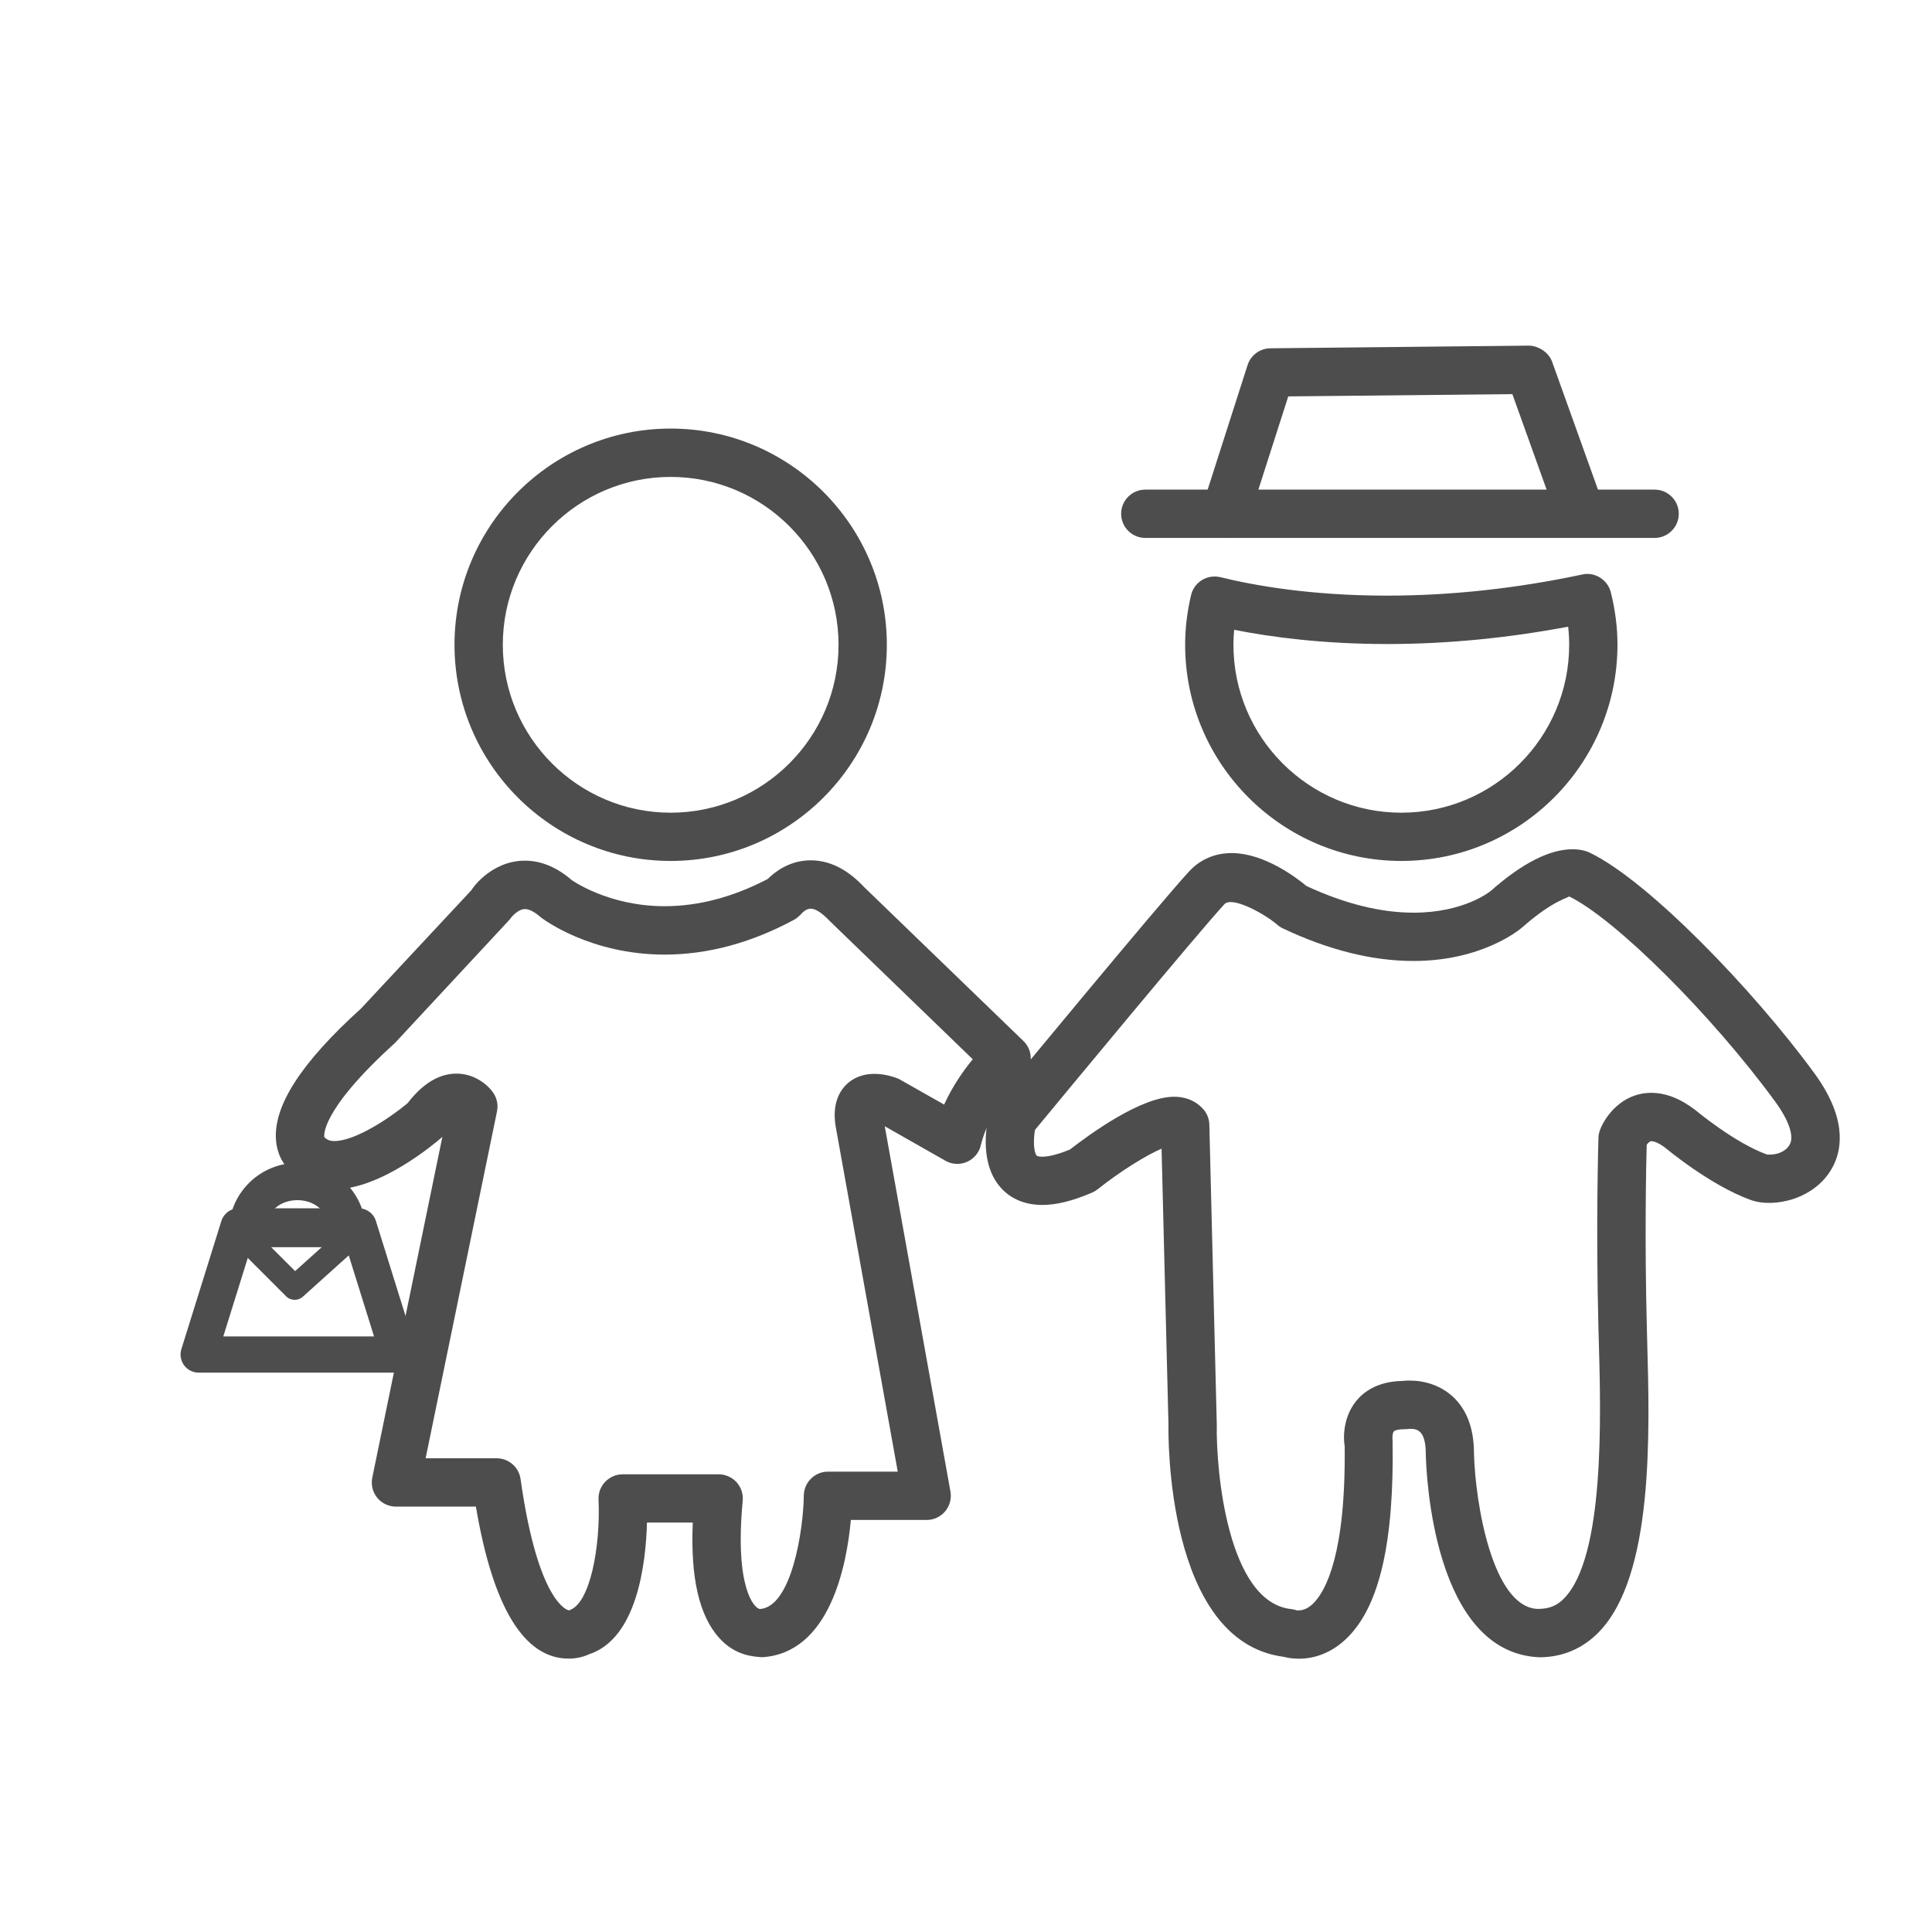 <?xml version="1.0" encoding="utf-8"?>
<!-- Generator: Adobe Illustrator 16.0.0, SVG Export Plug-In . SVG Version: 6.00 Build 0)  -->
<!DOCTYPE svg PUBLIC "-//W3C//DTD SVG 1.1//EN" "http://www.w3.org/Graphics/SVG/1.1/DTD/svg11.dtd">
<svg version="1.1" id="Layer_1" xmlns="http://www.w3.org/2000/svg" xmlns:xlink="http://www.w3.org/1999/xlink" x="0px" y="0px"
	 width="40px" height="40px" viewBox="0 0 40 40" enable-background="new 0 0 40 40" xml:space="preserve">
<g>
	<g>
		<path fill="#4D4D4D" d="M13.885,17.825c-2.468,0-4.475-2.008-4.475-4.476s2.007-4.476,4.475-4.476s4.476,2.008,4.476,4.476
			S16.353,17.825,13.885,17.825z M13.885,9.874c-1.916,0-3.475,1.559-3.475,3.476s1.559,3.476,3.475,3.476s3.476-1.559,3.476-3.476
			S15.801,9.874,13.885,9.874z"/>
	</g>
	<g>
		<path fill="#4D4D4D" d="M11.774,34.34c-0.923,0-1.568-1.059-1.921-3.147H8.198c-0.15,0-0.293-0.067-0.388-0.184
			c-0.095-0.117-0.133-0.27-0.102-0.417l1.451-7.056c-0.009,0.009-0.017,0.017-0.026,0.024c-0.125,0.108-1.248,1.063-2.211,1.063
			c-0.347,0-0.649-0.119-0.878-0.346c-0.15-0.123-0.301-0.348-0.329-0.661c-0.062-0.712,0.513-1.607,1.76-2.736l2.29-2.455l0,0
			c-0.011,0,0.392-0.606,1.104-0.606c0.334,0,0.66,0.136,0.969,0.403l0,0c0.003,0,0.75,0.54,1.923,0.54
			c0.699,0,1.417-0.189,2.133-0.563c0.143-0.143,0.45-0.387,0.892-0.387c0.391,0,0.764,0.188,1.109,0.558l3.295,3.184
			c0.1,0.097,0.154,0.23,0.151,0.37s-0.063,0.271-0.168,0.364c-0.007,0.006-0.666,0.6-0.867,1.427
			c-0.036,0.152-0.144,0.278-0.287,0.341c-0.144,0.062-0.31,0.054-0.445-0.024l-1.256-0.714l1.36,7.562
			c0.026,0.146-0.014,0.296-0.108,0.409c-0.096,0.114-0.235,0.18-0.384,0.18h-1.57c-0.084,0.925-0.43,2.756-1.837,2.842
			c-0.19-0.013-0.559-0.035-0.883-0.393c-0.42-0.461-0.602-1.247-0.553-2.395h-0.948c-0.024,0.869-0.21,2.4-1.199,2.727
			C12.108,34.29,11.962,34.34,11.774,34.34z M8.812,30.192h1.471c0.249,0,0.46,0.184,0.495,0.431
			c0.366,2.601,0.991,2.717,0.997,2.717s0.009,0,0.009-0.001c0.436-0.132,0.651-1.328,0.608-2.293
			c-0.006-0.137,0.044-0.27,0.139-0.368s0.225-0.154,0.361-0.154h1.987c0.141,0,0.275,0.06,0.37,0.163
			c0.095,0.104,0.141,0.244,0.128,0.384c-0.17,1.799,0.237,2.227,0.356,2.242c0.655-0.041,0.9-1.631,0.909-2.35
			c0.003-0.273,0.227-0.494,0.5-0.494h1.445l-1.274-7.085c-0.072-0.359-0.021-0.655,0.155-0.869
			c0.149-0.183,0.375-0.282,0.637-0.282c0.244,0,0.462,0.087,0.503,0.104l0.939,0.532c0.178-0.389,0.404-0.709,0.593-0.938
			l-2.959-2.86c-0.16-0.171-0.298-0.258-0.396-0.258c-0.102,0-0.19,0.101-0.191,0.102c-0.04,0.047-0.098,0.098-0.152,0.127
			c-0.888,0.479-1.79,0.722-2.681,0.722c-1.544,0-2.515-0.735-2.556-0.766c-0.105-0.091-0.228-0.177-0.336-0.177
			c-0.142,0-0.28,0.161-0.317,0.217l-2.375,2.556c-1.587,1.438-1.463,1.948-1.462,1.952c0.049,0.038,0.086,0.078,0.208,0.078
			c0.447,0,1.188-0.508,1.516-0.784c0.312-0.406,0.652-0.612,1.013-0.612c0.356,0,0.631,0.212,0.758,0.394
			c0.079,0.113,0.108,0.253,0.08,0.388L8.812,30.192z"/>
	</g>
	<g>
		<path fill="#4D4D4D" d="M8.272,28.419c-0.008-0.001-0.015,0-0.019,0H4.113c-0.119,0-0.231-0.057-0.302-0.152
			C3.74,28.17,3.72,28.046,3.755,27.933l0.828-2.653c0.049-0.157,0.194-0.264,0.358-0.264h2.484c0.164,0,0.31,0.106,0.358,0.264
			l0.795,2.549c0.043,0.062,0.068,0.136,0.068,0.216C8.647,28.251,8.479,28.419,8.272,28.419z M4.623,27.669h3.121L7.15,25.766
			H5.217L4.623,27.669z"/>
	</g>
	<g>
		<path fill="#4D4D4D" d="M29.013,17.825c-2.468,0-4.476-2.008-4.476-4.476c0-0.337,0.041-0.683,0.123-1.028
			c0.03-0.13,0.111-0.242,0.226-0.312c0.114-0.069,0.249-0.09,0.381-0.059c0.707,0.174,1.88,0.382,3.452,0.382
			c1.313,0,2.673-0.147,4.042-0.438c0.257-0.058,0.523,0.107,0.589,0.368c0.092,0.367,0.138,0.732,0.138,1.086
			C33.487,15.817,31.48,17.825,29.013,17.825z M25.552,13.039c-0.01,0.104-0.015,0.208-0.015,0.311c0,1.917,1.56,3.476,3.476,3.476
			s3.475-1.559,3.475-3.476c0-0.125-0.007-0.249-0.021-0.375c-1.268,0.238-2.525,0.359-3.747,0.359
			C27.386,13.333,26.316,13.191,25.552,13.039z"/>
	</g>
	<g>
		<path fill="#4D4D4D" d="M34.257,11.137H23.712c-0.276,0-0.5-0.224-0.5-0.5s0.224-0.5,0.5-0.5h10.545c0.276,0,0.5,0.224,0.5,0.5
			S34.533,11.137,34.257,11.137z"/>
	</g>
	<g>
		<path fill="#4D4D4D" d="M25.368,11.137c-0.051,0-0.102-0.008-0.152-0.024c-0.264-0.084-0.408-0.366-0.324-0.629l0.938-2.926
			c0.066-0.205,0.256-0.345,0.472-0.347l5.356-0.055c0.183,0.004,0.403,0.13,0.476,0.331l1.049,2.926
			c0.093,0.26-0.042,0.546-0.302,0.64c-0.26,0.094-0.546-0.042-0.64-0.302L31.312,8.16l-4.64,0.047l-0.828,2.583
			C25.776,11.001,25.58,11.137,25.368,11.137z"/>
	</g>
	<g>
		<path fill="#4D4D4D" d="M26.89,34.342c-0.134,0-0.241-0.021-0.311-0.039c-2.448-0.315-2.391-4.623-2.387-4.807l-0.143-5.714
			c-0.333,0.143-0.865,0.476-1.325,0.842c-0.034,0.027-0.072,0.05-0.113,0.067c-0.397,0.172-0.735,0.256-1.031,0.256l0,0
			c-0.486,0-0.762-0.226-0.908-0.415c-0.411-0.532-0.23-1.333-0.189-1.488c0.018-0.07,0.052-0.136,0.098-0.192
			c0.14-0.169,3.422-4.146,4.039-4.811c0.229-0.248,0.534-0.379,0.881-0.379c0.672,0,1.339,0.508,1.548,0.682
			c0.789,0.366,1.534,0.552,2.217,0.552c1.047,0,1.579-0.435,1.602-0.453c0.644-0.569,1.214-0.86,1.69-0.86
			c0.187,0,0.31,0.047,0.365,0.075c1.204,0.583,3.371,2.826,4.637,4.556c0.67,0.914,0.584,1.552,0.395,1.926
			c-0.349,0.687-1.227,0.881-1.714,0.702c-0.831-0.302-1.728-1.049-1.766-1.081c-0.163-0.123-0.26-0.134-0.285-0.134
			c-0.036,0-0.072,0.04-0.097,0.075c-0.012,0.425-0.044,1.974,0.003,3.776l0.007,0.275c0.054,1.939,0.135,4.871-1.001,6.038
			c-0.332,0.342-0.756,0.521-1.228,0.521c-2.198-0.087-2.346-3.794-2.355-4.216c0-0.513-0.207-0.513-0.331-0.513
			c-0.028,0.005-0.091,0.008-0.12,0.008c-0.138,0-0.198,0.029-0.211,0.046c-0.032,0.039-0.031,0.157-0.025,0.183
			c0.034,2.111-0.271,3.413-0.922,4.072C27.542,34.264,27.152,34.342,26.89,34.342z M24.307,22.707c0.313,0,0.502,0.14,0.605,0.257
			c0.078,0.088,0.123,0.201,0.126,0.318l0.154,6.211c-0.018,0.964,0.228,3.681,1.54,3.821c0.041,0.004,0.082,0.014,0.121,0.028
			l0.036-0.001c0.104,0,0.208-0.051,0.308-0.151c0.252-0.256,0.67-1.019,0.643-3.265c0,0.001,0,0.002,0,0.002
			c-0.008,0-0.089-0.52,0.241-0.924c0.151-0.185,0.438-0.403,0.955-0.412c0.018-0.003,0.076-0.008,0.15-0.008
			c0.614,0,1.331,0.393,1.331,1.501c0.025,1.028,0.381,3.189,1.317,3.227c0.001,0,0.003,0,0.004,0c0.239,0,0.4-0.069,0.545-0.218
			c0.842-0.864,0.762-3.759,0.719-5.312l-0.008-0.278c-0.056-2.142,0-3.931,0-3.948c0.002-0.057,0.014-0.112,0.034-0.165
			c0.109-0.283,0.456-0.764,1.06-0.764c0.296,0,0.602,0.118,0.909,0.354c0.026,0.021,0.819,0.681,1.483,0.922
			c0.231,0.021,0.413-0.081,0.479-0.215c0.087-0.171-0.028-0.501-0.309-0.884c-1.317-1.8-3.312-3.785-4.27-4.247
			c0.039,0.027-0.284,0.044-0.96,0.641c-0.034,0.03-0.812,0.699-2.258,0.699c-0.85,0-1.76-0.228-2.705-0.676
			c-0.042-0.02-0.082-0.047-0.117-0.078c-0.223-0.197-0.923-0.601-1.091-0.42c-0.546,0.589-3.41,4.053-3.922,4.673
			c-0.033,0.202-0.028,0.448,0.033,0.528c0.019,0.023,0.095,0.025,0.117,0.025c0.1,0,0.279-0.026,0.576-0.149
			C22.547,23.493,23.617,22.707,24.307,22.707z"/>
	</g>
	<g>
		<path fill="#4D4D4D" d="M7.2,25.822H5.112c-0.103,0-0.201-0.042-0.272-0.117c-0.07-0.074-0.107-0.175-0.102-0.277
			c0.04-0.757,0.663-1.35,1.418-1.35s1.378,0.593,1.418,1.35c0.006,0.103-0.031,0.203-0.102,0.277
			C7.401,25.78,7.303,25.822,7.2,25.822z M5.64,25.072h1.033C6.425,24.773,5.888,24.773,5.64,25.072z"/>
	</g>
	<g>
		<path fill="#4D4D4D" d="M6.101,26.912c-0.064,0-0.128-0.024-0.177-0.073L4.985,25.9c-0.098-0.098-0.098-0.256,0-0.354
			s0.256-0.098,0.354,0l0.771,0.771l0.929-0.835c0.103-0.094,0.261-0.084,0.353,0.019c0.093,0.103,0.084,0.261-0.019,0.353
			l-1.104,0.994C6.22,26.891,6.16,26.912,6.101,26.912z"/>
	</g>
</g>
</svg>
